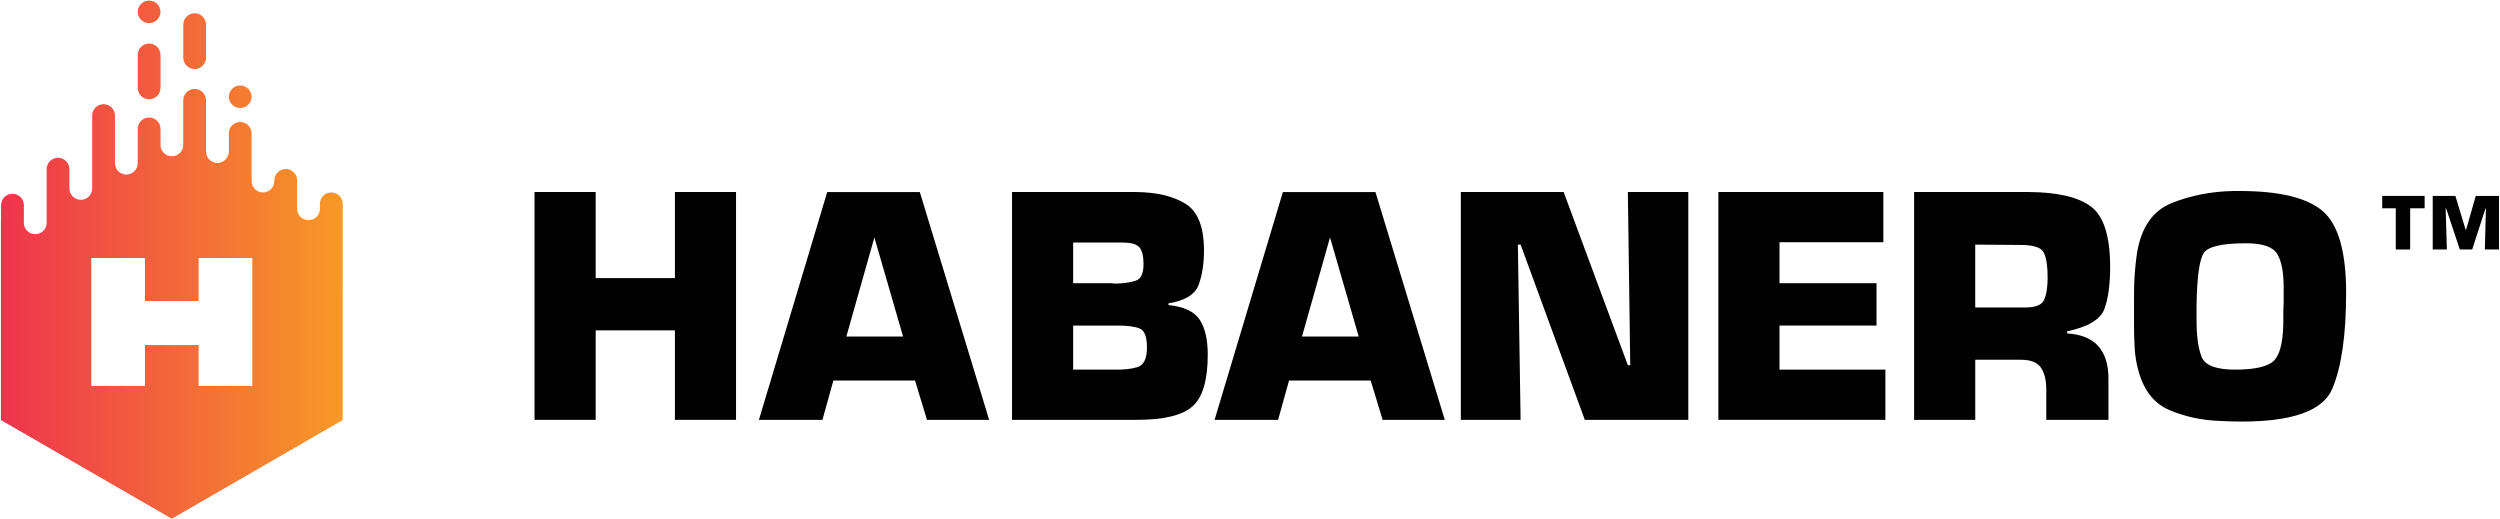 <?xml version="1.0" encoding="utf-8"?>
<svg xmlns="http://www.w3.org/2000/svg" fill="none" height="48" viewBox="0 0 231 48" width="231">
<g clip-path="url(#clip0_13044_149)">
<path d="M222.699 23.052H221.371V19.246H220.117V18.102H224.036V19.246H222.699V23.052Z" fill="#010101"/>
<path d="M230.908 23.052H229.601L229.698 19.259H229.661L228.43 23.052H227.286L226.024 19.259H225.979L226.09 23.052H224.784V18.102H226.877L227.819 21.212H227.871L228.761 18.102H230.907V23.052H230.908Z" fill="#010101"/>
<path d="M68.01 38.794H62.361V30.526H55.04V38.794H49.391V17.742H55.04V25.696H62.361V17.742H68.01V38.794Z" fill="#010101"/>
<path d="M77.004 35.164L75.994 38.794H70.124L76.437 17.744H84.99L91.397 38.794H85.653L84.548 35.164H77.004ZM80.793 21.939L78.204 31.093H83.443L80.793 21.939Z" fill="#010101"/>
<path d="M93.511 17.742H104.968C106.882 17.763 108.408 18.126 109.544 18.831C110.68 19.536 111.248 20.972 111.248 23.139C111.248 24.36 111.085 25.418 110.759 26.311C110.433 27.206 109.501 27.779 107.966 28.031V28.188C109.397 28.336 110.36 28.788 110.853 29.545C111.347 30.302 111.596 31.376 111.596 32.764C111.596 35.121 111.128 36.714 110.191 37.545C109.255 38.376 107.545 38.793 105.062 38.793H93.511V17.742ZM102.759 26.169C102.842 26.19 102.926 26.2 103.01 26.2C103.093 26.2 103.168 26.2 103.231 26.2C103.904 26.181 104.479 26.089 104.951 25.932C105.424 25.775 105.661 25.265 105.661 24.401C105.661 23.644 105.529 23.123 105.267 22.838C105.003 22.554 104.493 22.413 103.736 22.413H99.16V26.169H102.759ZM102.916 34.154C103.799 34.176 104.53 34.096 105.11 33.919C105.688 33.739 105.978 33.135 105.978 32.104C105.978 31.114 105.751 30.532 105.299 30.351C104.848 30.173 104.179 30.083 103.295 30.083H99.16V34.154H102.916Z" fill="#010101"/>
<path d="M119.107 35.164L118.096 38.794H112.227L118.539 17.744H127.092L133.499 38.794H127.755L126.65 35.164H119.107ZM122.893 21.939L120.305 31.093H125.544L122.893 21.939Z" fill="#010101"/>
<path d="M156 38.794H146.437L140.504 22.604H140.251L140.504 38.794H134.981V17.742H144.48L150.414 33.744H150.634L150.414 17.742H156V38.794Z" fill="#010101"/>
<path d="M164.427 26.169H173.39V30.081H164.427V34.153H174.21V38.793H158.778V17.742H174.021V22.382H164.427V26.169Z" fill="#010101"/>
<path d="M176.861 17.742H187.465C190.159 17.763 192.085 18.221 193.242 19.114C194.399 20.009 194.978 21.867 194.978 24.684C194.978 26.262 194.805 27.541 194.458 28.52C194.111 29.498 192.959 30.198 191.002 30.618V30.807C192.307 30.892 193.268 31.286 193.89 31.991C194.511 32.696 194.821 33.69 194.821 34.973V38.793H189.077V35.985C189.077 35.144 188.914 34.474 188.588 33.981C188.262 33.486 187.636 33.24 186.71 33.24H182.513V38.794H176.864V17.742H176.861ZM186.993 28.41C188.024 28.433 188.649 28.201 188.87 27.715C189.09 27.233 189.202 26.538 189.202 25.633C189.202 24.601 189.086 23.844 188.855 23.36C188.624 22.875 187.908 22.634 186.708 22.634L182.511 22.603V28.409H186.993V28.41Z" fill="#010101"/>
<path d="M197.185 27.163C197.185 26.732 197.195 26.307 197.216 25.884C197.237 25.464 197.268 25.037 197.311 24.606C197.352 24.175 197.406 23.75 197.468 23.329C197.868 20.972 198.941 19.446 200.687 18.753C202.434 18.059 204.317 17.69 206.336 17.649C206.441 17.649 206.547 17.649 206.652 17.649C206.757 17.649 206.862 17.649 206.967 17.649C210.607 17.649 213.152 18.264 214.604 19.495C216.056 20.726 216.782 23.246 216.782 27.053C216.782 30.945 216.355 33.901 215.504 35.922C214.652 37.942 211.858 38.953 207.124 38.953C206.788 38.953 206.44 38.947 206.083 38.936C205.724 38.926 205.367 38.911 205.01 38.889C203.412 38.825 201.907 38.499 200.498 37.91C199.087 37.322 198.13 36.142 197.625 34.375C197.415 33.659 197.287 32.933 197.246 32.197C197.203 31.461 197.182 30.724 197.182 29.987V28.409C197.185 28.01 197.185 27.596 197.185 27.163ZM202.961 28.316V29.578C202.961 31.071 203.12 32.207 203.435 32.987C203.751 33.764 204.782 34.154 206.529 34.154C208.465 34.154 209.69 33.844 210.206 33.224C210.721 32.603 210.979 31.399 210.979 29.61C210.979 29.359 210.979 29.105 210.979 28.852C210.979 28.6 210.99 28.336 211.01 28.064C211.01 27.81 211.01 27.559 211.01 27.307C211.01 27.055 211.01 26.802 211.01 26.55C211.01 25.141 210.81 24.108 210.41 23.456C210.01 22.805 209.053 22.479 207.538 22.479C205.35 22.479 204.05 22.773 203.64 23.361C203.23 23.951 203.003 25.57 202.961 28.222C202.961 28.244 202.961 28.265 202.961 28.286C202.961 28.307 202.961 28.327 202.961 28.348V28.316Z" fill="#010101"/>
<path clip-rule="evenodd" d="M17.988 6.379C18.571 6.379 19.04 5.908 19.04 5.326V2.283C19.04 1.699 18.571 1.228 17.988 1.228C17.408 1.228 16.936 1.699 16.936 2.283V5.326C16.936 5.908 17.408 6.379 17.988 6.379Z" fill="url(#paint0_linear_13044_149)" fill-rule="evenodd"/>
<path clip-rule="evenodd" d="M13.779 9.173C14.362 9.173 14.831 8.702 14.831 8.12V5.079C14.831 4.495 14.362 4.024 13.779 4.024C13.199 4.024 12.727 4.495 12.727 5.079V8.12C12.727 8.702 13.197 9.173 13.779 9.173Z" fill="url(#paint1_linear_13044_149)" fill-rule="evenodd"/>
<path clip-rule="evenodd" d="M13.779 2.136C14.36 2.136 14.831 1.667 14.831 1.084V1.107C14.831 0.524 14.362 0.053 13.779 0.053C13.197 0.053 12.726 0.526 12.726 1.107V1.084C12.728 1.667 13.197 2.136 13.779 2.136Z" fill="url(#paint2_linear_13044_149)" fill-rule="evenodd"/>
<path clip-rule="evenodd" d="M22.197 9.979C22.778 9.979 23.249 9.51 23.249 8.927V8.951C23.249 8.37 22.779 7.898 22.197 7.898C21.615 7.898 21.144 8.37 21.144 8.951V8.927C21.144 9.51 21.615 9.979 22.197 9.979Z" fill="url(#paint3_linear_13044_149)" fill-rule="evenodd"/>
<path clip-rule="evenodd" d="M30.613 17.781C30.033 17.781 29.561 18.25 29.561 18.834V19.295L29.56 19.364C29.524 19.914 29.067 20.348 28.51 20.348C27.929 20.348 27.456 19.878 27.456 19.295V18.153V16.67C27.456 16.086 26.985 15.616 26.404 15.616C25.824 15.616 25.351 16.087 25.351 16.67V16.727C25.351 17.311 24.88 17.781 24.301 17.781C23.72 17.781 23.249 17.311 23.249 16.727V15.724V12.327C23.249 11.744 22.778 11.274 22.196 11.274C21.615 11.274 21.148 11.744 21.148 12.327V14.006C21.139 14.604 20.621 15.059 20.092 15.059C19.511 15.059 19.04 14.59 19.04 14.007V13.295V9.271C19.04 8.689 18.569 8.218 17.988 8.218C17.406 8.218 16.935 8.687 16.935 9.271V12.08V13.388C16.935 13.97 16.464 14.441 15.883 14.441C15.302 14.441 14.831 13.97 14.831 13.388V12.067V11.911C14.831 11.327 14.36 10.858 13.779 10.858C13.198 10.858 12.726 11.327 12.726 11.911V13.283V15.077C12.726 15.661 12.255 16.13 11.674 16.13C11.093 16.13 10.622 15.659 10.622 15.077V14.496V10.678C10.622 10.096 10.153 9.625 9.57 9.625C8.99 9.625 8.519 10.096 8.519 10.678V15.711V17.409C8.519 17.991 8.047 18.462 7.467 18.462C6.884 18.462 6.415 17.991 6.415 17.409V16.927V15.633C6.415 15.049 5.944 14.579 5.363 14.579C4.782 14.579 4.31 15.049 4.31 15.633V18.142V20.587C4.31 21.169 3.84 21.64 3.259 21.64C2.679 21.64 2.206 21.169 2.206 20.587V19.358V18.96C2.206 18.378 1.736 17.907 1.154 17.907C0.573 17.907 0.102 18.378 0.102 18.96L0.084 20.584V38.815L15.873 47.93L31.661 38.815V27.282C31.661 27.264 31.667 27.247 31.667 27.228V18.837C31.665 18.25 31.196 17.781 30.613 17.781ZM23.31 35.661H18.35V31.886H13.393V35.661H8.434V23.84H13.393V27.813H18.351V23.84H23.311V35.661H23.31Z" fill="url(#paint4_linear_13044_149)" fill-rule="evenodd"/>
</g>
<defs>
<linearGradient gradientUnits="userSpaceOnUse" id="paint0_linear_13044_149" x1="0.561" x2="31.756" y1="3.805" y2="3.805">
<stop stop-color="#EE344D"/>
<stop offset="1" stop-color="#F89927"/>
</linearGradient>
<linearGradient gradientUnits="userSpaceOnUse" id="paint1_linear_13044_149" x1="1.693" x2="32.615" y1="6.599" y2="6.599">
<stop stop-color="#EE344D"/>
<stop offset="1" stop-color="#F89927"/>
</linearGradient>
<linearGradient gradientUnits="userSpaceOnUse" id="paint2_linear_13044_149" x1="0.993" x2="32.042" y1="1.094" y2="1.094">
<stop stop-color="#EE344D"/>
<stop offset="1" stop-color="#F89927"/>
</linearGradient>
<linearGradient gradientUnits="userSpaceOnUse" id="paint3_linear_13044_149" x1="0.828" x2="31.596" y1="8.938" y2="8.938">
<stop stop-color="#EE344D"/>
<stop offset="1" stop-color="#F89927"/>
</linearGradient>
<linearGradient gradientUnits="userSpaceOnUse" id="paint4_linear_13044_149" x1="0.083" x2="31.666" y1="28.072" y2="28.072">
<stop stop-color="#EE344D"/>
<stop offset="1" stop-color="#F89927"/>
</linearGradient>
<clipPath id="clip0_13044_149">
<rect fill="white" height="48" width="230.963"/>
</clipPath>
</defs>
</svg>